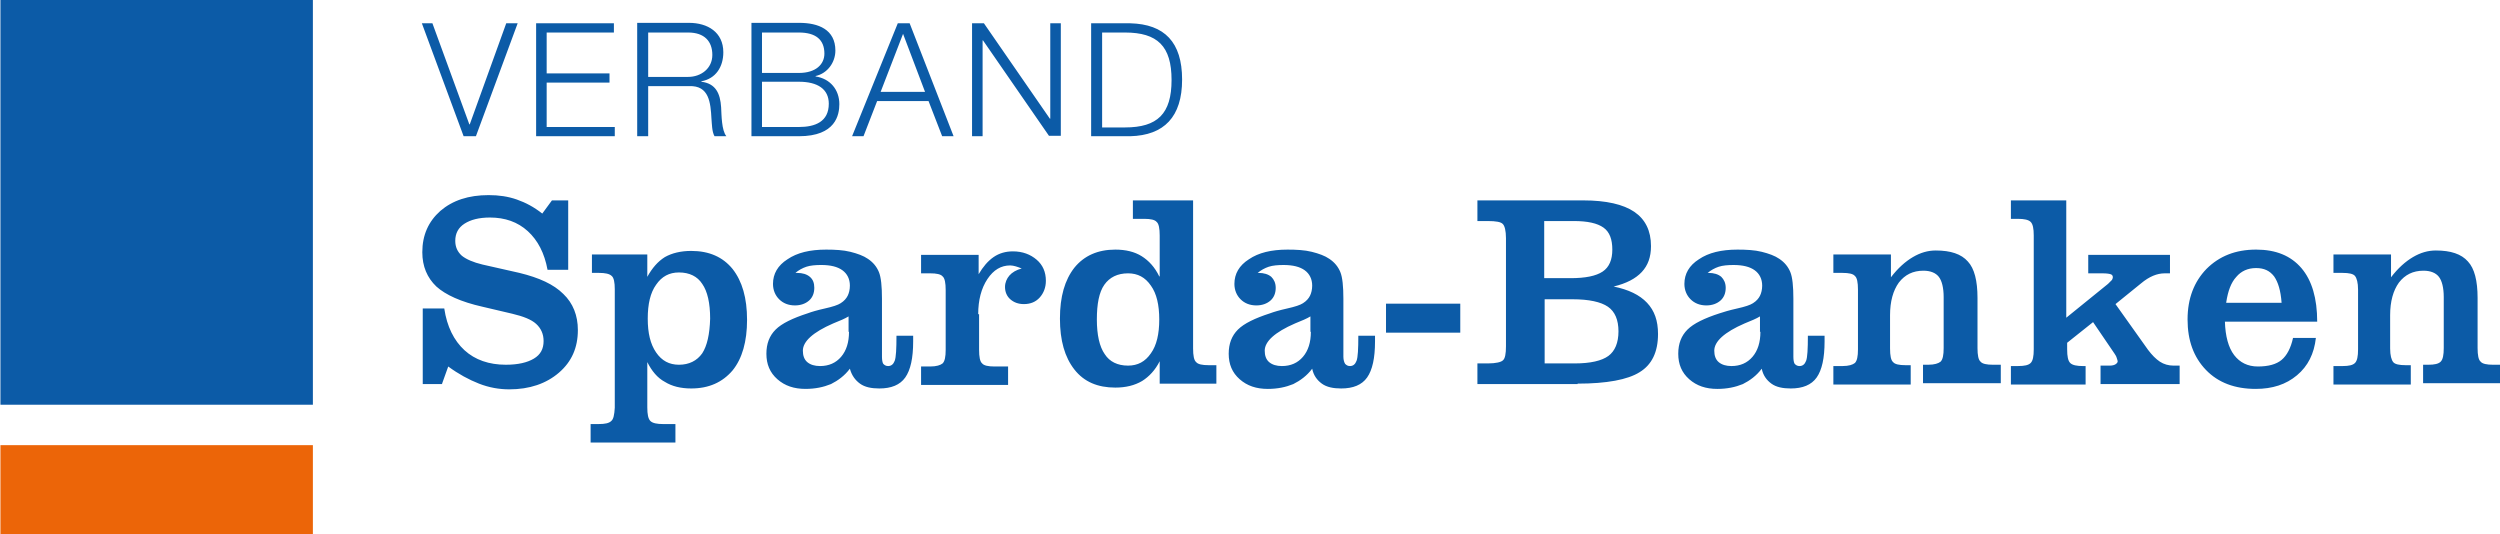 <svg xmlns="http://www.w3.org/2000/svg" xmlns:xlink="http://www.w3.org/1999/xlink" version="1.1" id="Ebene_1" x="0px" y="0px" viewBox="0 0 568.9 121.6" style="enable-background:new 0 0 568.9 121.6;" xml:space="preserve" width="568.9"  height="121.6" >
<style type="text/css">
	.st0{fill:#0C5BA7;}
	.st1{fill:#EC6508;}
</style>
<path class="st0" d="M548.6,87.3v-4.2h-1.2c-1.4,0-2.4-0.2-2.8-0.7s-0.7-1.5-0.7-3.1v-7.6c0-3.1,0.7-5.6,2-7.4  c1.4-1.8,3.2-2.7,5.6-2.7c1.6,0,2.8,0.5,3.5,1.4c0.7,0.9,1.1,2.5,1.1,4.6v11.6c0,1.6-0.2,2.6-0.7,3.1s-1.4,0.7-2.8,0.7h-1.2v4.2  h17.7v-4.2h-1.8c-1.4,0-2.4-0.2-2.8-0.7c-0.5-0.4-0.7-1.5-0.7-3.1V67.8c0-3.9-0.7-6.7-2.2-8.3c-1.5-1.7-3.9-2.5-7.3-2.5  c-1.8,0-3.5,0.5-5.2,1.5c-1.7,1-3.4,2.5-5,4.6v-5.2h-13.1v4.2h2.1c1.4,0,2.4,0.2,2.8,0.7s0.7,1.5,0.7,3.1v13.6  c0,1.6-0.2,2.6-0.7,3.1s-1.4,0.7-2.8,0.7h-2.1v4.2H548.6z M519.2,81.9c-1.2,1-3,1.5-5.4,1.5c-2.3,0-4.1-0.9-5.4-2.6  c-1.3-1.7-2-4.3-2.1-7.6h21c0-5.3-1.2-9.4-3.6-12.2c-2.4-2.8-5.8-4.2-10.3-4.2c-4.7,0-8.4,1.5-11.3,4.4c-2.8,2.9-4.3,6.7-4.3,11.5  c0,4.8,1.4,8.6,4.2,11.5c2.8,2.9,6.6,4.3,11.3,4.3c3.8,0,6.9-1,9.4-3.1s3.9-4.9,4.3-8.5h-5.2C521.3,79.2,520.4,80.9,519.2,81.9   M506.6,68.8c0.4-2.6,1.1-4.5,2.3-5.8c1.1-1.3,2.6-2,4.5-2c1.8,0,3.1,0.6,4.1,1.9c0.9,1.3,1.5,3.2,1.7,6H506.6z M470.3,45.6h-12.7  v4.2h1.6c1.4,0,2.4,0.2,2.9,0.7c0.5,0.5,0.7,1.5,0.7,3.1v25.9c0,1.6-0.2,2.6-0.7,3.1c-0.5,0.5-1.4,0.7-2.9,0.7h-1.6v4.2h17v-4.2H474  c-1.4,0-2.4-0.2-2.9-0.7c-0.5-0.5-0.7-1.5-0.7-3.1V78l5.9-4.7l4.9,7.2c0.2,0.3,0.4,0.6,0.5,1c0.1,0.3,0.2,0.6,0.2,0.7  c0,0.3-0.2,0.5-0.5,0.7c-0.3,0.2-0.8,0.3-1.3,0.3H478v4.2h18v-4.2h-1.4c-1.1,0-2.2-0.3-3.1-0.9c-0.9-0.6-1.8-1.5-2.7-2.7l-7.4-10.4  l5.8-4.7h0c1.9-1.6,3.7-2.3,5.4-2.3h1.2v-4.2h-18.6v4.2h3.3c0.9,0,1.5,0.1,1.8,0.2c0.3,0.1,0.5,0.3,0.5,0.7c0,0.2-0.1,0.4-0.2,0.6  c-0.2,0.2-0.5,0.5-0.9,0.9l-9.5,7.7V45.6z M434.8,87.3v-4.2h-1.2c-1.4,0-2.4-0.2-2.8-0.7c-0.5-0.4-0.7-1.5-0.7-3.1v-7.6  c0-3.1,0.7-5.6,2-7.4c1.4-1.8,3.2-2.7,5.6-2.7c1.6,0,2.8,0.5,3.5,1.4c0.7,0.9,1.1,2.5,1.1,4.6v11.6c0,1.6-0.2,2.6-0.7,3.1  c-0.5,0.4-1.4,0.7-2.8,0.7h-1.2v4.2h17.7v-4.2h-1.8c-1.4,0-2.4-0.2-2.8-0.7c-0.5-0.4-0.7-1.5-0.7-3.1V67.8c0-3.9-0.7-6.7-2.2-8.3  c-1.5-1.7-3.9-2.5-7.3-2.5c-1.8,0-3.5,0.5-5.2,1.5c-1.7,1-3.4,2.5-5,4.6v-5.2h-13.1v4.2h2.1c1.4,0,2.4,0.2,2.8,0.7  c0.5,0.4,0.7,1.5,0.7,3.1v13.6c0,1.6-0.2,2.6-0.7,3.1c-0.5,0.4-1.4,0.7-2.8,0.7h-2.1v4.2H434.8z M403.1,87.3  c1.1,0.8,2.6,1.1,4.4,1.1c2.7,0,4.7-0.8,5.9-2.5c1.2-1.7,1.8-4.4,1.8-8.2v-1.3h-3.8c0,3-0.1,4.9-0.4,5.7c-0.3,0.8-0.8,1.2-1.5,1.2  c-0.5,0-0.8-0.2-1.1-0.5c-0.2-0.3-0.3-0.9-0.3-1.6V68c0-2.8-0.2-4.9-0.7-6.1c-0.5-1.2-1.3-2.2-2.5-3c-1-0.7-2.4-1.2-4-1.6  c-1.6-0.4-3.5-0.5-5.5-0.5c-3.7,0-6.6,0.7-8.8,2.2c-2.2,1.4-3.3,3.3-3.3,5.6c0,1.4,0.5,2.6,1.4,3.5c0.9,0.9,2.1,1.4,3.6,1.4  c1.3,0,2.4-0.4,3.2-1.1c0.8-0.7,1.2-1.7,1.2-2.9c0-1.1-0.4-1.9-1-2.5c-0.7-0.6-1.7-0.9-2.9-0.9h-0.2c0.7-0.6,1.6-1.1,2.5-1.4  c0.9-0.3,2.1-0.4,3.4-0.4c2.1,0,3.7,0.4,4.8,1.2c1.1,0.8,1.7,2,1.7,3.5c0,0.9-0.2,1.7-0.5,2.3c-0.3,0.6-0.8,1.2-1.6,1.7  c-0.6,0.4-1.8,0.8-3.6,1.2c-1.8,0.4-3.1,0.8-4,1.1c-3.4,1.1-5.9,2.3-7.3,3.7s-2.1,3.2-2.1,5.5c0,2.4,0.8,4.3,2.5,5.8  c1.7,1.5,3.8,2.2,6.4,2.2c2.2,0,4.1-0.4,5.8-1.1c1.6-0.8,3.1-1.9,4.3-3.5C401.2,85.4,402,86.5,403.1,87.3 M400.6,75.5  c0,2.4-0.6,4.3-1.8,5.7c-1.2,1.4-2.8,2.1-4.8,2.1c-1.2,0-2.2-0.3-2.9-0.9c-0.7-0.6-1-1.5-1-2.6c0-2.1,2.3-4.2,6.9-6.2  c1.5-0.6,2.7-1.1,3.5-1.6V75.5z M359,87.3c6.6,0,11.4-0.9,14.1-2.6c2.8-1.7,4.2-4.6,4.2-8.7c0-3-0.8-5.3-2.5-7.1  c-1.7-1.8-4.2-3-7.6-3.7c2.9-0.7,5-1.8,6.4-3.3c1.4-1.5,2.1-3.4,2.1-5.9c0-3.5-1.3-6.1-3.8-7.8c-2.5-1.7-6.4-2.6-11.6-2.6h-24.1v4.7  h2.4c1.8,0,3,0.2,3.4,0.7c0.4,0.4,0.7,1.5,0.7,3.2v24.6c0,1.7-0.2,2.8-0.7,3.2c-0.4,0.4-1.6,0.7-3.4,0.7h-2.4v4.7H359z M351.4,68.1  h6.4c3.8,0,6.5,0.6,8.1,1.7c1.6,1.1,2.4,3,2.4,5.6s-0.8,4.5-2.3,5.6c-1.5,1.1-4.1,1.7-7.6,1.7h-6.9V68.1z M351.4,50.3h6.7  c3.2,0,5.4,0.5,6.8,1.5s2,2.7,2,5c0,2.3-0.7,4-2.2,5c-1.5,1-3.9,1.5-7.3,1.5h-6V50.3z M332.3,69.1h-16.9v6.6h16.9V69.1z M300.8,87.3  c1.1,0.8,2.6,1.1,4.4,1.1c2.7,0,4.7-0.8,5.9-2.5c1.2-1.7,1.8-4.4,1.8-8.2v-1.3h-3.8c0,3-0.1,4.9-0.4,5.7c-0.3,0.8-0.8,1.2-1.5,1.2  c-0.5,0-0.8-0.2-1.1-0.5c-0.2-0.3-0.4-0.9-0.4-1.6V68c0-2.8-0.2-4.9-0.7-6.1c-0.5-1.2-1.3-2.2-2.5-3c-1-0.7-2.4-1.2-4-1.6  c-1.6-0.4-3.5-0.5-5.5-0.5c-3.7,0-6.6,0.7-8.8,2.2c-2.2,1.4-3.3,3.3-3.3,5.6c0,1.4,0.5,2.6,1.4,3.5c0.9,0.9,2.1,1.4,3.6,1.4  c1.3,0,2.4-0.4,3.2-1.1c0.8-0.7,1.2-1.7,1.2-2.9c0-1.1-0.4-1.9-1-2.5c-0.7-0.6-1.7-0.9-2.9-0.9h-0.2c0.7-0.6,1.6-1.1,2.5-1.4  c0.9-0.3,2.1-0.4,3.4-0.4c2.1,0,3.7,0.4,4.8,1.2c1.1,0.8,1.7,2,1.7,3.5c0,0.9-0.2,1.7-0.5,2.3c-0.3,0.6-0.8,1.2-1.6,1.7  c-0.6,0.4-1.8,0.8-3.6,1.2c-1.8,0.4-3.1,0.8-3.9,1.1c-3.4,1.1-5.9,2.3-7.3,3.7s-2.1,3.2-2.1,5.5c0,2.4,0.8,4.3,2.5,5.8  c1.7,1.5,3.8,2.2,6.4,2.2c2.2,0,4.1-0.4,5.8-1.1c1.6-0.8,3.1-1.9,4.3-3.5C298.9,85.4,299.7,86.5,300.8,87.3 M298.3,75.5  c0,2.4-0.6,4.3-1.8,5.7c-1.2,1.4-2.8,2.1-4.8,2.1c-1.2,0-2.2-0.3-2.9-0.9c-0.7-0.6-1-1.5-1-2.6c0-2.1,2.3-4.2,6.9-6.2  c1.5-0.6,2.7-1.1,3.5-1.6V75.5z M263.8,62.9c-1-2.1-2.4-3.6-4-4.6c-1.6-1-3.6-1.5-6-1.5c-4,0-7.1,1.4-9.3,4.1  c-2.2,2.8-3.3,6.6-3.3,11.6c0,5,1.1,8.8,3.3,11.6s5.3,4.1,9.3,4.1c2.4,0,4.4-0.5,6.1-1.5c1.6-1,3-2.5,4-4.5v5.1h12.9v-4.2h-1.8  c-1.4,0-2.4-0.2-2.8-0.7c-0.5-0.4-0.7-1.5-0.7-3.1V45.6h-13.7v4.2h2.6c1.4,0,2.4,0.2,2.8,0.7c0.5,0.4,0.7,1.5,0.7,3.1V62.9z   M251.3,64.8c1.2-1.7,3-2.6,5.4-2.6c2.2,0,3.9,0.9,5.2,2.8c1.3,1.8,1.9,4.4,1.9,7.7c0,3.3-0.6,5.9-1.9,7.7c-1.3,1.9-3,2.8-5.2,2.8  c-2.4,0-4.2-0.9-5.3-2.6c-1.2-1.7-1.8-4.4-1.8-7.9C249.6,69.2,250.1,66.5,251.3,64.8 M222.6,71.5c0-3.2,0.7-5.9,2.1-8  c1.4-2.1,3.1-3.1,5.2-3.1c0.4,0,0.8,0.1,1.2,0.2c0.4,0.1,0.9,0.3,1.4,0.5c-1.2,0.3-2.2,0.9-2.8,1.6c-0.6,0.7-1,1.6-1,2.6  c0,1.1,0.4,2.1,1.2,2.8c0.8,0.7,1.8,1.1,3.1,1.1c1.5,0,2.7-0.5,3.6-1.5c0.9-1,1.4-2.3,1.4-3.8c0-2-0.7-3.6-2.1-4.8  c-1.4-1.2-3.2-1.9-5.4-1.9c-1.6,0-3.1,0.4-4.4,1.3c-1.3,0.9-2.4,2.2-3.4,3.9v-4.4h-13.1v4.2h2.1c1.4,0,2.4,0.2,2.8,0.7  c0.5,0.4,0.7,1.5,0.7,3.1v13.6c0,1.6-0.2,2.6-0.7,3.1c-0.5,0.4-1.4,0.7-2.8,0.7h-2.1v4.2h19.8v-4.2h-3.1c-1.4,0-2.4-0.2-2.8-0.7  c-0.5-0.4-0.7-1.5-0.7-3.1V71.5z M195.7,87.3c1.1,0.8,2.6,1.1,4.4,1.1c2.7,0,4.7-0.8,5.9-2.5c1.2-1.7,1.8-4.4,1.8-8.2v-1.3H204  c0,3-0.1,4.9-0.4,5.7c-0.3,0.8-0.8,1.2-1.5,1.2c-0.5,0-0.8-0.2-1.1-0.5c-0.2-0.3-0.3-0.9-0.3-1.6V68c0-2.8-0.2-4.9-0.7-6.1  c-0.5-1.2-1.3-2.2-2.5-3c-1-0.7-2.4-1.2-4-1.6c-1.6-0.4-3.5-0.5-5.5-0.5c-3.7,0-6.6,0.7-8.8,2.2c-2.2,1.4-3.3,3.3-3.3,5.6  c0,1.4,0.5,2.6,1.4,3.5c0.9,0.9,2.1,1.4,3.6,1.4c1.3,0,2.4-0.4,3.2-1.1c0.8-0.7,1.2-1.7,1.2-2.9c0-1.1-0.3-1.9-1-2.5  c-0.7-0.6-1.7-0.9-2.9-0.9H181c0.7-0.6,1.6-1.1,2.5-1.4c0.9-0.3,2.1-0.4,3.4-0.4c2.1,0,3.7,0.4,4.8,1.2c1.1,0.8,1.7,2,1.7,3.5  c0,0.9-0.2,1.7-0.5,2.3c-0.3,0.6-0.8,1.2-1.6,1.7c-0.6,0.4-1.8,0.8-3.6,1.2c-1.8,0.4-3.1,0.8-3.9,1.1c-3.4,1.1-5.9,2.3-7.3,3.7  c-1.4,1.4-2.1,3.2-2.1,5.5c0,2.4,0.8,4.3,2.5,5.8c1.7,1.5,3.8,2.2,6.4,2.2c2.2,0,4.1-0.4,5.8-1.1c1.6-0.8,3.1-1.9,4.3-3.5  C193.8,85.4,194.6,86.5,195.7,87.3 M193.2,75.5c0,2.4-0.6,4.3-1.8,5.7c-1.2,1.4-2.8,2.1-4.8,2.1c-1.2,0-2.2-0.3-2.9-0.9  c-0.7-0.6-1-1.5-1-2.6c0-2.1,2.3-4.2,6.9-6.2c1.5-0.6,2.7-1.1,3.5-1.6V75.5z M139.1,95.8c-0.5,0.5-1.4,0.7-2.9,0.7h-1.8v4.2h19.3  v-4.2h-2.8c-1.4,0-2.4-0.2-2.9-0.7c-0.5-0.5-0.7-1.5-0.7-3.1V82.4c1,2,2.3,3.6,4,4.5c1.6,1,3.6,1.5,6,1.5c4,0,7.1-1.4,9.4-4.1  c2.2-2.7,3.3-6.6,3.3-11.5c0-5-1.1-8.8-3.3-11.6c-2.2-2.7-5.3-4.1-9.4-4.1c-2.4,0-4.4,0.5-6,1.4c-1.6,1-2.9,2.5-4,4.5v-5.1h-12.6  v4.2h1.6c1.4,0,2.4,0.2,2.9,0.7c0.5,0.4,0.7,1.5,0.7,3v27C139.8,94.4,139.6,95.4,139.1,95.8 M159.8,80.4c-1.2,1.7-3,2.6-5.3,2.6  c-2.2,0-3.9-0.9-5.2-2.8c-1.3-1.9-1.9-4.4-1.9-7.7c0-3.3,0.6-5.9,1.9-7.7c1.3-1.9,3-2.8,5.2-2.8c2.4,0,4.2,0.9,5.3,2.6  c1.2,1.7,1.8,4.4,1.8,7.9C161.5,76.1,160.9,78.7,159.8,80.4 M100.6,87.3l1.4-3.9c2.3,1.7,4.7,3,7,3.9c2.3,0.9,4.6,1.3,6.9,1.3  c4.6,0,8.4-1.3,11.3-3.8c2.9-2.5,4.3-5.7,4.3-9.7c0-3.3-1.1-6.1-3.3-8.2c-2.2-2.2-5.5-3.7-10-4.8l-8.4-1.9c-2.1-0.5-3.7-1.2-4.7-2  c-1-0.9-1.5-2-1.5-3.4c0-1.7,0.7-3,2.1-3.9c1.4-0.9,3.3-1.4,5.8-1.4c3.4,0,6.3,1,8.6,3.1c2.3,2.1,3.8,5,4.5,8.8h4.7V45.6h-3.7  l-2.2,3c-1.9-1.5-3.8-2.5-5.8-3.2s-4.1-1-6.4-1c-4.6,0-8.2,1.2-11,3.6c-2.7,2.4-4.1,5.5-4.1,9.4c0,3.2,1.1,5.8,3.2,7.8  c2.1,1.9,5.6,3.5,10.5,4.6l6.8,1.6c2.5,0.6,4.3,1.3,5.4,2.3c1.1,1,1.7,2.3,1.7,3.9c0,1.8-0.7,3.1-2.2,4c-1.5,0.9-3.6,1.4-6.4,1.4  c-3.8,0-7-1.1-9.4-3.3c-2.4-2.2-4-5.4-4.6-9.5h-4.9v17.2H100.6z"/>
<rect x="0.1" y="0" class="st0" width="71.1" height="92.1"/>
<rect x="0.1" y="101.3" class="st1" width="71.1" height="20.3"/>
<path class="st0" d="M248.3,31h8.9c7.7-0.2,11.8-4.4,11.8-12.9S265,5.5,257.2,5.3h-8.9V31z M250.8,7.4h5.2c7.4,0,10.6,3.1,10.6,10.8  s-3.2,10.8-10.6,10.8h-5.2V7.4z M221.2,31h2.4V9.2h0.1l15,21.7h2.7V5.3h-2.4V27h-0.1l-15-21.7h-2.7V31z M205.5,7.7l5,13.2h-10.1  L205.5,7.7z M193.9,31h2.6l3.1-8h11.7l3.1,8h2.6L207,5.3h-2.7L193.9,31z M173.4,7.4h8.4c3.8,0,5.8,1.6,5.8,4.8  c0,2.4-1.9,4.4-5.8,4.4h-8.4V7.4z M170.9,31h10.9c8.4,0,9.2-4.9,9.2-7.3c0-3.3-2.1-5.8-5.4-6.3v-0.1c2.7-0.6,4.5-3.1,4.5-5.8  c0-4.8-3.9-6.3-8.2-6.3h-10.9V31z M173.4,18.6h8.4c4.3,0,6.8,1.7,6.8,5c0,4.1-3.1,5.3-6.8,5.3h-8.4V18.6z M147.5,7.4h9.1  c3.7,0,5.5,2,5.5,5.1c0,3.1-2.6,5-5.5,5h-9.1V7.4z M145.1,31h2.4V19.6h9.3c4.6-0.2,4.9,3.8,5.1,7.4c0.1,1.1,0.1,3,0.7,4h2.7  c-1.1-1.3-1.1-4.8-1.2-6.6c-0.2-3.1-1.2-5.4-4.5-5.8v-0.1c3.3-0.6,5-3.3,5-6.6c0-4.6-3.6-6.7-7.8-6.7h-11.8V31z M122,31h17.9v-2.1  h-15.5V18.8h14.3v-2.1h-14.3V7.4h15.3V5.3H122V31z M105.5,31h2.8l9.5-25.7h-2.6l-8.3,23h-0.1l-8.4-23H96L105.5,31z"/>
</svg>